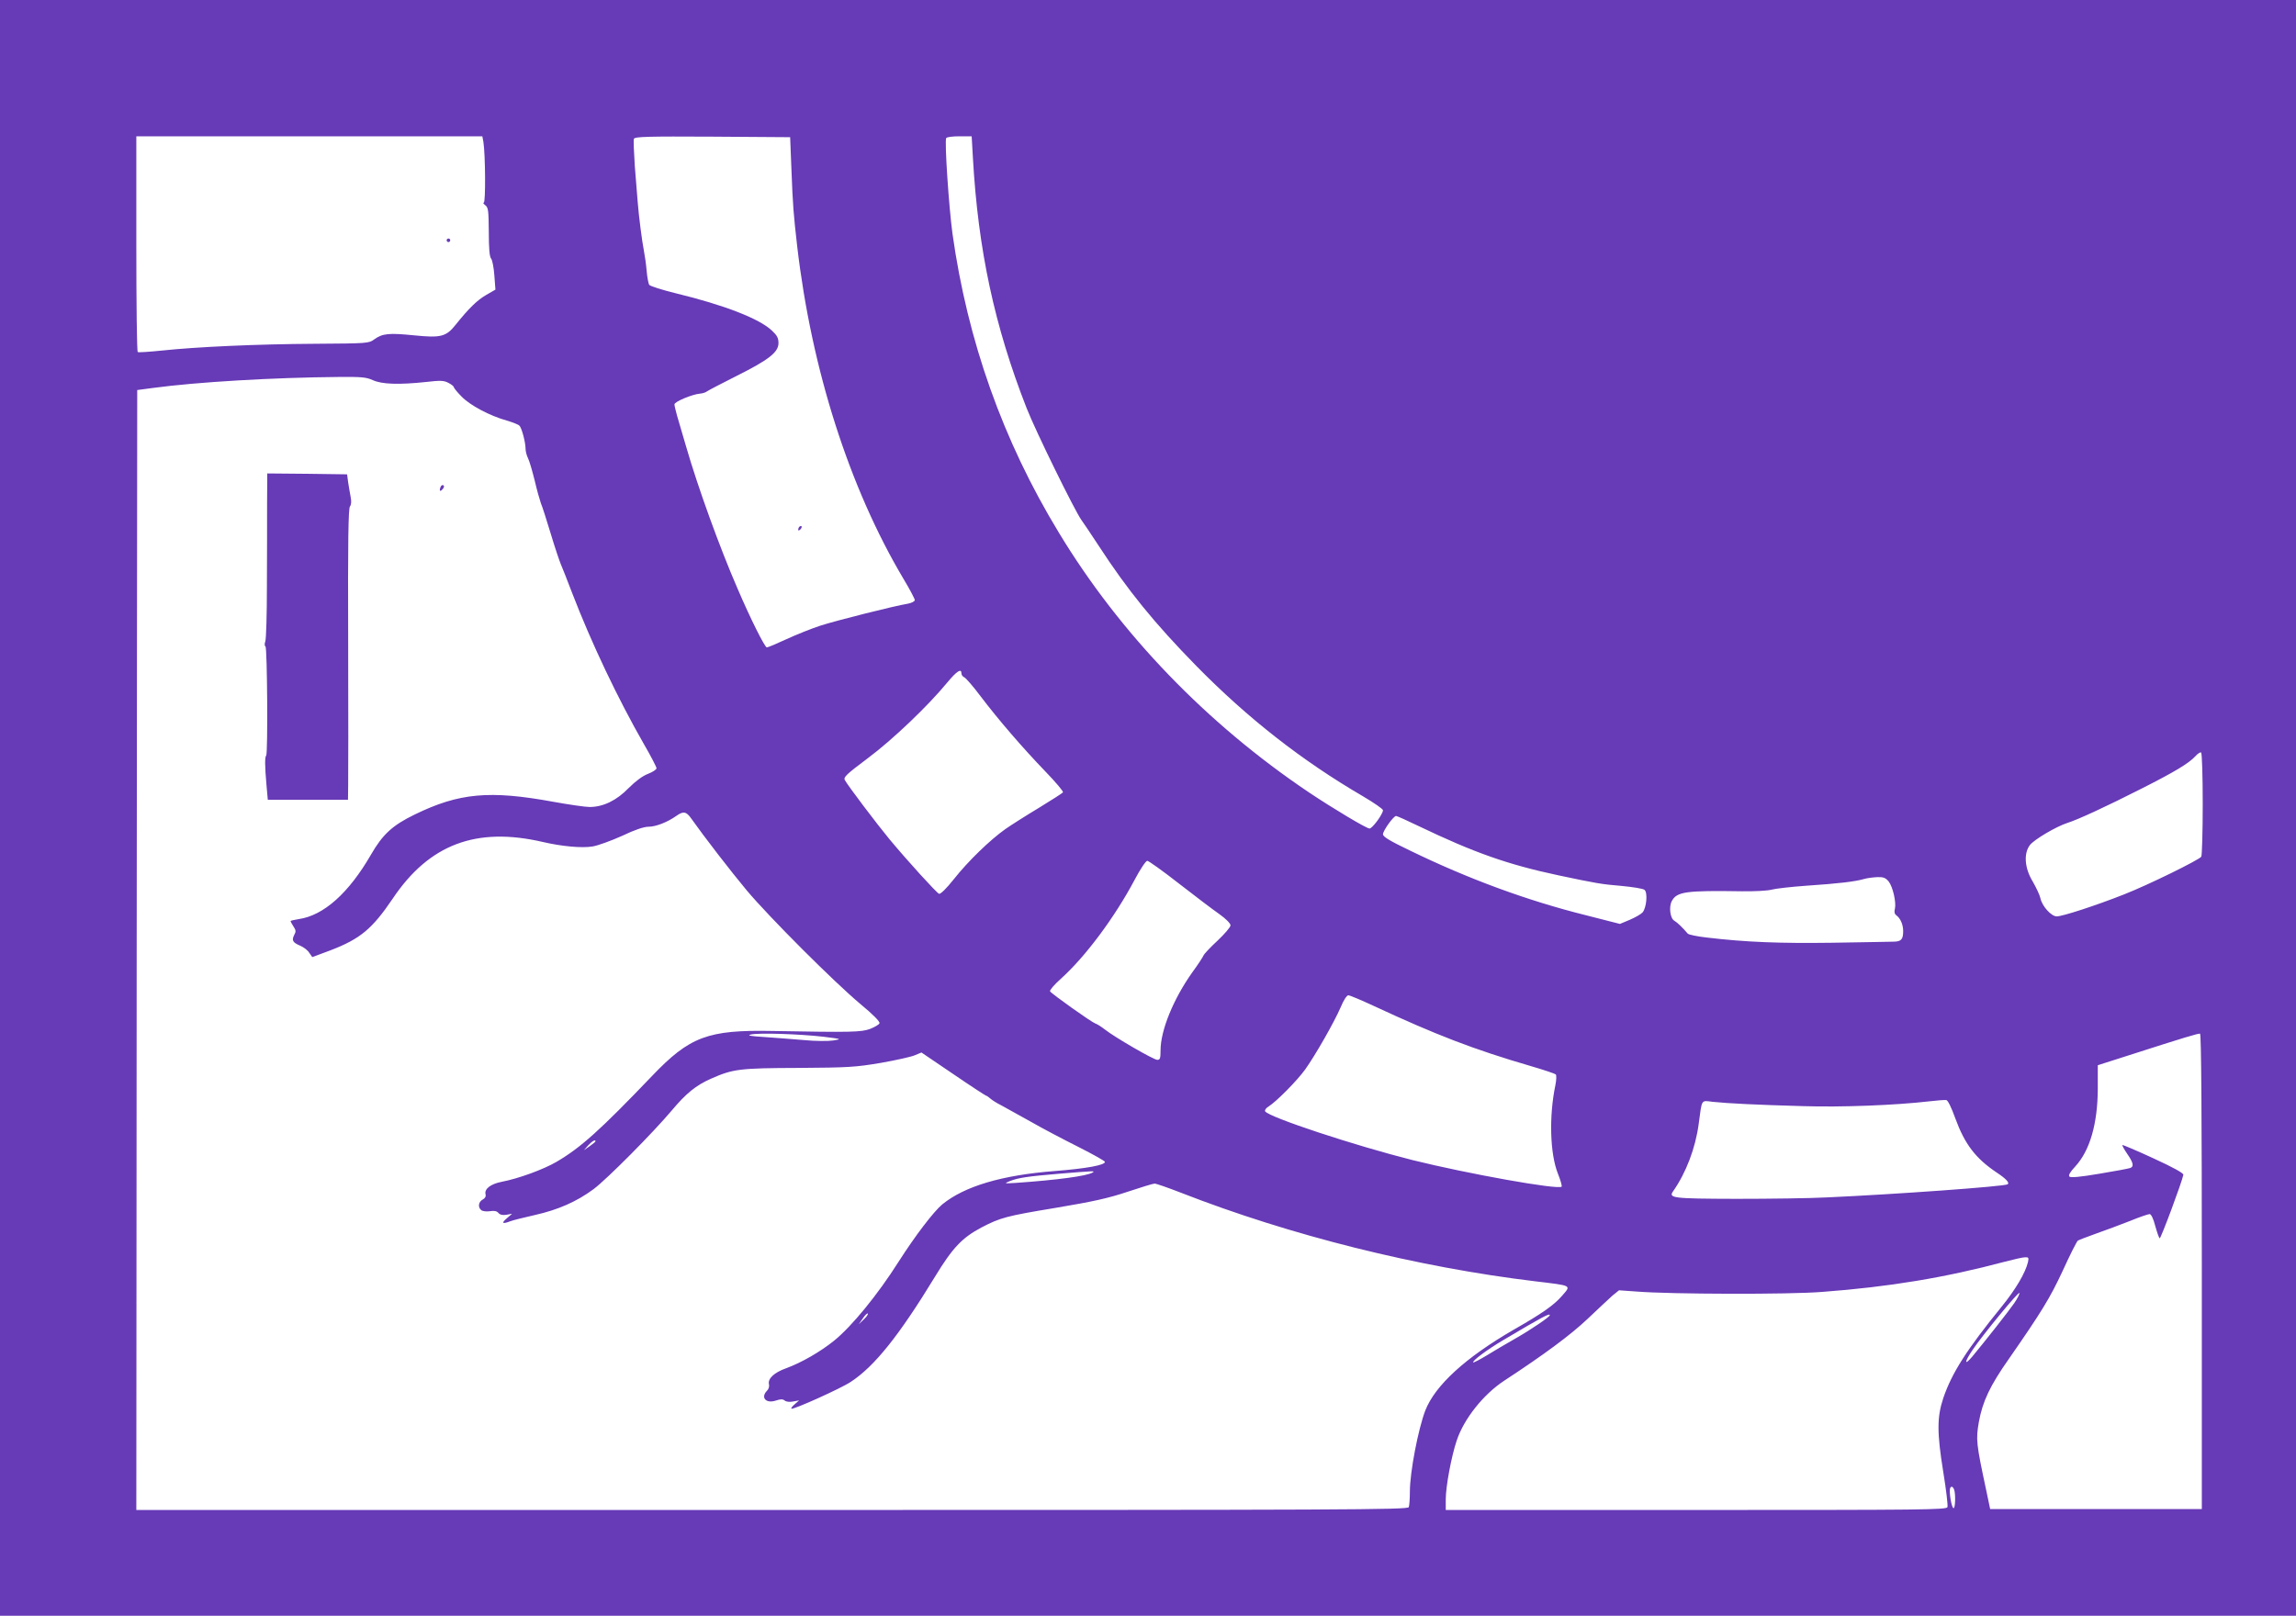 <?xml version="1.0" standalone="no"?>
<!DOCTYPE svg PUBLIC "-//W3C//DTD SVG 20010904//EN"
 "http://www.w3.org/TR/2001/REC-SVG-20010904/DTD/svg10.dtd">
<svg version="1.0" xmlns="http://www.w3.org/2000/svg"
 width="1280pt" height="901pt" viewBox="0 0 1280 901"
 preserveAspectRatio="xMidYMid meet">
<g transform="translate(0,901) scale(0.1,-0.1)"
fill="#673ab7" stroke="none">
<path d="M0 4505 l0 -4505 6400 0 6400 0 0 4505 0 4505 -6400 0 -6400 0 0
-4505z m2695 3713 c11 -70 13 -338 2 -338 -6 0 -2 -6 8 -14 17 -13 19 -28 20
-148 0 -94 4 -140 13 -150 7 -9 15 -51 18 -94 l6 -79 -52 -30 c-50 -29 -97
-75 -169 -165 -54 -68 -83 -75 -232 -60 -140 14 -176 11 -222 -22 -31 -23 -38
-23 -332 -25 -325 -2 -657 -17 -855 -38 -69 -7 -128 -11 -132 -8 -5 2 -8 274
-8 604 l0 599 965 0 964 0 6 -32z m1717 -148 c8 -211 12 -255 32 -431 80 -689
291 -1349 593 -1857 35 -58 63 -112 63 -118 0 -7 -17 -16 -37 -20 -79 -13
-404 -95 -490 -123 -49 -16 -134 -50 -188 -75 -54 -25 -103 -46 -110 -46 -11
0 -89 155 -162 325 -101 232 -223 570 -288 795 -20 69 -43 147 -51 174 -7 26
-14 54 -14 61 0 15 98 56 142 60 15 1 33 7 40 13 7 5 81 44 163 85 182 91 235
133 235 184 0 28 -8 43 -36 69 -70 67 -266 143 -538 209 -77 19 -143 40 -147
47 -4 7 -11 42 -14 78 -3 36 -10 85 -15 110 -11 56 -29 196 -35 275 -3 33 -10
122 -16 199 -5 76 -8 145 -5 152 5 12 77 14 438 12 l433 -3 7 -175z m1012 58
c29 -511 120 -936 299 -1393 49 -126 269 -574 306 -625 10 -14 53 -77 94 -140
163 -251 312 -434 547 -674 286 -291 587 -527 928 -726 61 -36 112 -71 112
-78 0 -21 -59 -102 -75 -102 -17 0 -204 112 -337 201 -570 383 -1054 885
-1395 1449 -312 513 -509 1069 -593 1667 -20 147 -45 517 -35 533 3 6 37 10
74 10 l68 0 7 -122z m-3345 -1238 c50 -23 146 -26 296 -10 80 9 99 9 125 -5
16 -8 30 -19 30 -24 0 -4 19 -28 43 -52 47 -49 158 -108 252 -134 33 -10 65
-22 71 -29 13 -13 34 -93 34 -129 0 -13 6 -37 14 -53 8 -16 24 -72 37 -124 12
-52 28 -108 34 -125 7 -16 32 -93 55 -170 23 -77 49 -153 56 -170 7 -16 37
-91 65 -165 106 -275 252 -583 398 -838 39 -67 71 -129 71 -136 0 -7 -21 -21
-47 -31 -31 -12 -69 -40 -109 -80 -67 -69 -142 -105 -217 -105 -23 0 -114 13
-202 29 -355 65 -525 50 -773 -71 -124 -60 -179 -111 -244 -224 -123 -213
-263 -339 -402 -359 -25 -4 -46 -9 -46 -11 0 -3 7 -16 16 -30 14 -21 15 -29 4
-48 -15 -30 -8 -42 35 -60 18 -8 41 -25 49 -39 l17 -24 102 38 c166 64 232
119 347 289 203 302 465 401 836 315 107 -25 219 -35 278 -25 30 5 104 32 164
59 71 34 122 51 148 51 41 0 106 26 154 60 39 28 56 25 82 -12 75 -106 225
-300 311 -403 127 -151 487 -511 634 -634 69 -57 110 -98 106 -107 -2 -7 -26
-21 -51 -31 -50 -19 -106 -20 -547 -12 -358 7 -460 -31 -670 -251 -290 -303
-398 -400 -533 -479 -72 -42 -211 -93 -305 -111 -62 -12 -98 -40 -90 -70 3
-12 -3 -22 -16 -29 -24 -13 -28 -43 -8 -59 7 -6 29 -9 48 -6 25 4 39 1 48 -10
9 -10 23 -13 44 -10 l32 6 -30 -26 c-32 -27 -24 -33 20 -16 15 6 77 21 138 35
129 29 233 75 326 144 75 56 331 314 438 441 78 93 133 138 217 175 122 54
158 59 486 60 279 2 318 4 460 28 85 15 171 34 191 43 l36 15 177 -120 c98
-67 181 -121 184 -121 3 0 13 -7 22 -15 9 -8 36 -26 61 -38 24 -13 98 -54 164
-91 66 -38 186 -101 268 -142 81 -41 147 -78 147 -83 0 -18 -102 -37 -280 -51
-296 -23 -503 -85 -627 -186 -48 -40 -151 -175 -243 -319 -115 -182 -261 -361
-360 -441 -77 -62 -181 -122 -268 -154 -67 -24 -103 -58 -95 -90 3 -10 -2 -27
-11 -35 -37 -38 -6 -73 49 -55 27 9 39 9 50 0 9 -7 27 -9 47 -5 l33 6 -24 -21
c-13 -11 -22 -22 -19 -25 8 -8 277 113 332 150 132 87 268 257 468 585 99 163
152 218 259 275 106 55 137 64 416 110 208 35 290 53 398 89 75 25 143 46 152
46 9 0 75 -23 147 -51 609 -238 1318 -415 1976 -494 208 -25 200 -21 148 -81
-45 -52 -112 -99 -268 -188 -270 -156 -439 -311 -494 -451 -40 -105 -86 -344
-86 -452 0 -39 -3 -78 -6 -87 -6 -15 -328 -16 -3550 -16 l-3544 0 2 3123 3
3122 90 12 c245 33 671 58 1035 61 125 1 151 -1 189 -18z m3281 -1635 c0 -9 7
-18 16 -22 8 -3 50 -51 91 -106 101 -133 234 -287 361 -419 57 -59 101 -111
98 -116 -3 -5 -63 -43 -133 -86 -70 -42 -155 -96 -188 -119 -86 -61 -207 -178
-287 -279 -42 -53 -75 -85 -83 -82 -14 6 -171 178 -276 304 -68 82 -233 300
-249 330 -9 16 8 32 128 122 138 103 335 291 442 421 54 65 80 82 80 52z
m6920 -728 c0 -155 -4 -287 -8 -294 -12 -18 -294 -157 -432 -211 -152 -60
-341 -122 -374 -122 -30 0 -82 57 -91 102 -4 18 -24 60 -43 93 -45 74 -51 155
-16 202 23 31 147 104 209 124 58 18 216 91 411 190 186 94 266 142 303 182
13 15 28 24 32 21 5 -3 9 -132 9 -287z m-4372 -123 c313 -150 499 -215 780
-275 208 -44 241 -50 351 -59 63 -6 121 -15 129 -22 19 -16 11 -101 -11 -126
-9 -10 -41 -28 -71 -41 l-55 -23 -188 48 c-329 82 -657 203 -980 360 -115 55
-153 78 -153 92 0 20 59 102 73 102 5 0 61 -25 125 -56z m-1338 -319 c89 -69
190 -146 226 -171 38 -27 64 -53 64 -64 0 -10 -33 -48 -72 -85 -40 -37 -76
-75 -79 -84 -4 -9 -31 -51 -62 -93 -105 -148 -177 -323 -177 -435 0 -45 -3
-53 -18 -53 -20 0 -236 125 -292 169 -19 15 -44 31 -54 34 -24 9 -243 165
-252 179 -4 5 23 37 60 70 138 124 301 344 411 551 31 59 63 107 71 107 7 0
86 -56 174 -125z m3959 10 c24 -31 43 -117 35 -152 -5 -18 -2 -30 8 -37 23
-17 38 -52 38 -88 0 -47 -11 -59 -56 -59 -21 -1 -174 -3 -339 -6 -290 -4 -481
3 -699 29 -54 6 -102 16 -107 22 -29 34 -58 62 -75 72 -23 13 -31 77 -14 109
28 53 78 60 391 55 70 -1 144 3 165 9 22 6 109 16 194 22 179 12 271 23 320
37 19 6 54 10 77 11 33 1 45 -4 62 -24z m-2871 -694 c346 -161 558 -243 877
-336 72 -21 134 -42 138 -46 5 -4 4 -31 -2 -61 -36 -173 -30 -381 14 -492 15
-37 24 -70 21 -73 -18 -19 -525 72 -831 148 -322 81 -801 239 -822 272 -3 6 4
18 18 26 46 29 161 146 205 207 59 83 162 264 198 347 16 39 34 67 43 67 8 0
72 -27 141 -59z m-3068 -172 c104 -13 104 -13 55 -21 -27 -4 -99 -4 -160 2
-60 5 -159 13 -220 17 -81 5 -102 9 -80 14 40 11 275 3 405 -12z m7685 -1310
l0 -1324 -590 0 -590 0 -22 105 c-56 262 -58 282 -41 381 21 115 62 202 169
354 179 258 227 335 299 490 40 88 78 163 84 167 6 4 51 21 101 39 49 17 134
49 188 70 53 22 104 39 111 39 8 0 21 -25 31 -65 10 -36 21 -68 25 -70 6 -4
124 313 132 354 2 9 -56 41 -167 92 -93 43 -171 76 -173 74 -2 -2 10 -24 27
-49 34 -49 39 -71 17 -79 -8 -3 -86 -18 -172 -32 -106 -18 -160 -23 -167 -16
-7 7 3 25 32 56 82 89 125 238 126 433 l0 132 175 56 c314 101 385 122 395
120 7 -2 10 -452 10 -1327z m-1374 854 c52 -142 112 -222 230 -301 53 -35 74
-58 61 -66 -19 -12 -628 -56 -1007 -73 -93 -5 -322 -8 -507 -8 -355 1 -378 4
-350 43 72 103 124 240 142 374 19 142 12 132 78 124 85 -9 250 -17 502 -24
216 -7 520 5 708 27 42 5 84 8 92 7 9 -1 28 -39 51 -103z m-7581 -127 c0 -3
-15 -15 -32 -27 l-33 -23 24 27 c22 24 41 35 41 23z m2770 -175 c-33 -19 -197
-41 -425 -57 -68 -4 -69 -4 -35 10 49 19 99 26 274 41 196 16 205 17 186 6z
m5216 -498 c-14 -60 -69 -153 -146 -248 -196 -241 -278 -370 -326 -510 -36
-107 -36 -194 0 -416 16 -98 26 -184 23 -193 -6 -15 -130 -16 -1402 -16
l-1395 0 0 60 c0 70 31 238 61 327 40 121 149 258 265 334 226 148 371 256
464 344 58 55 121 114 140 131 l36 29 99 -7 c186 -15 849 -17 1033 -2 375 28
687 80 1017 168 50 13 101 25 114 25 20 1 22 -2 17 -26z m-77 -230 c-31 -45
-161 -210 -234 -298 -46 -54 -44 -30 3 39 55 82 256 326 260 316 2 -5 -11 -31
-29 -57z m-6414 -91 l-28 -27 23 33 c12 18 25 31 28 27 3 -3 -7 -18 -23 -33z
m3825 24 c0 -9 -104 -80 -192 -130 -51 -29 -124 -72 -161 -95 -38 -23 -71 -40
-74 -38 -7 8 79 72 167 124 221 131 260 152 260 139z m2254 -972 c9 -24 7
-104 -3 -104 -8 0 -21 56 -21 98 0 25 15 30 24 6z"/>
<path d="M2490 7670 c0 -5 5 -10 10 -10 6 0 10 5 10 10 0 6 -4 10 -10 10 -5 0
-10 -4 -10 -10z"/>
<path d="M4457 6073 c-4 -3 -7 -11 -7 -17 0 -6 5 -5 12 2 6 6 9 14 7 17 -3 3
-9 2 -12 -2z"/>
<path d="M1489 6203 c0 -93 0 -298 -1 -458 0 -159 -4 -299 -9 -312 -5 -13 -4
-25 1 -28 10 -6 14 -598 4 -608 -8 -8 -8 -58 2 -169 l7 -78 223 0 224 0 1 78
c1 42 1 407 0 810 -2 556 1 737 10 748 7 9 9 27 4 52 -4 20 -10 57 -14 82 l-6
45 -222 3 -223 2 -1 -167z"/>
<path d="M2456 6294 c-9 -23 -2 -28 13 -10 7 8 8 17 3 20 -6 3 -13 -1 -16 -10z"/>
</g>
</svg>
